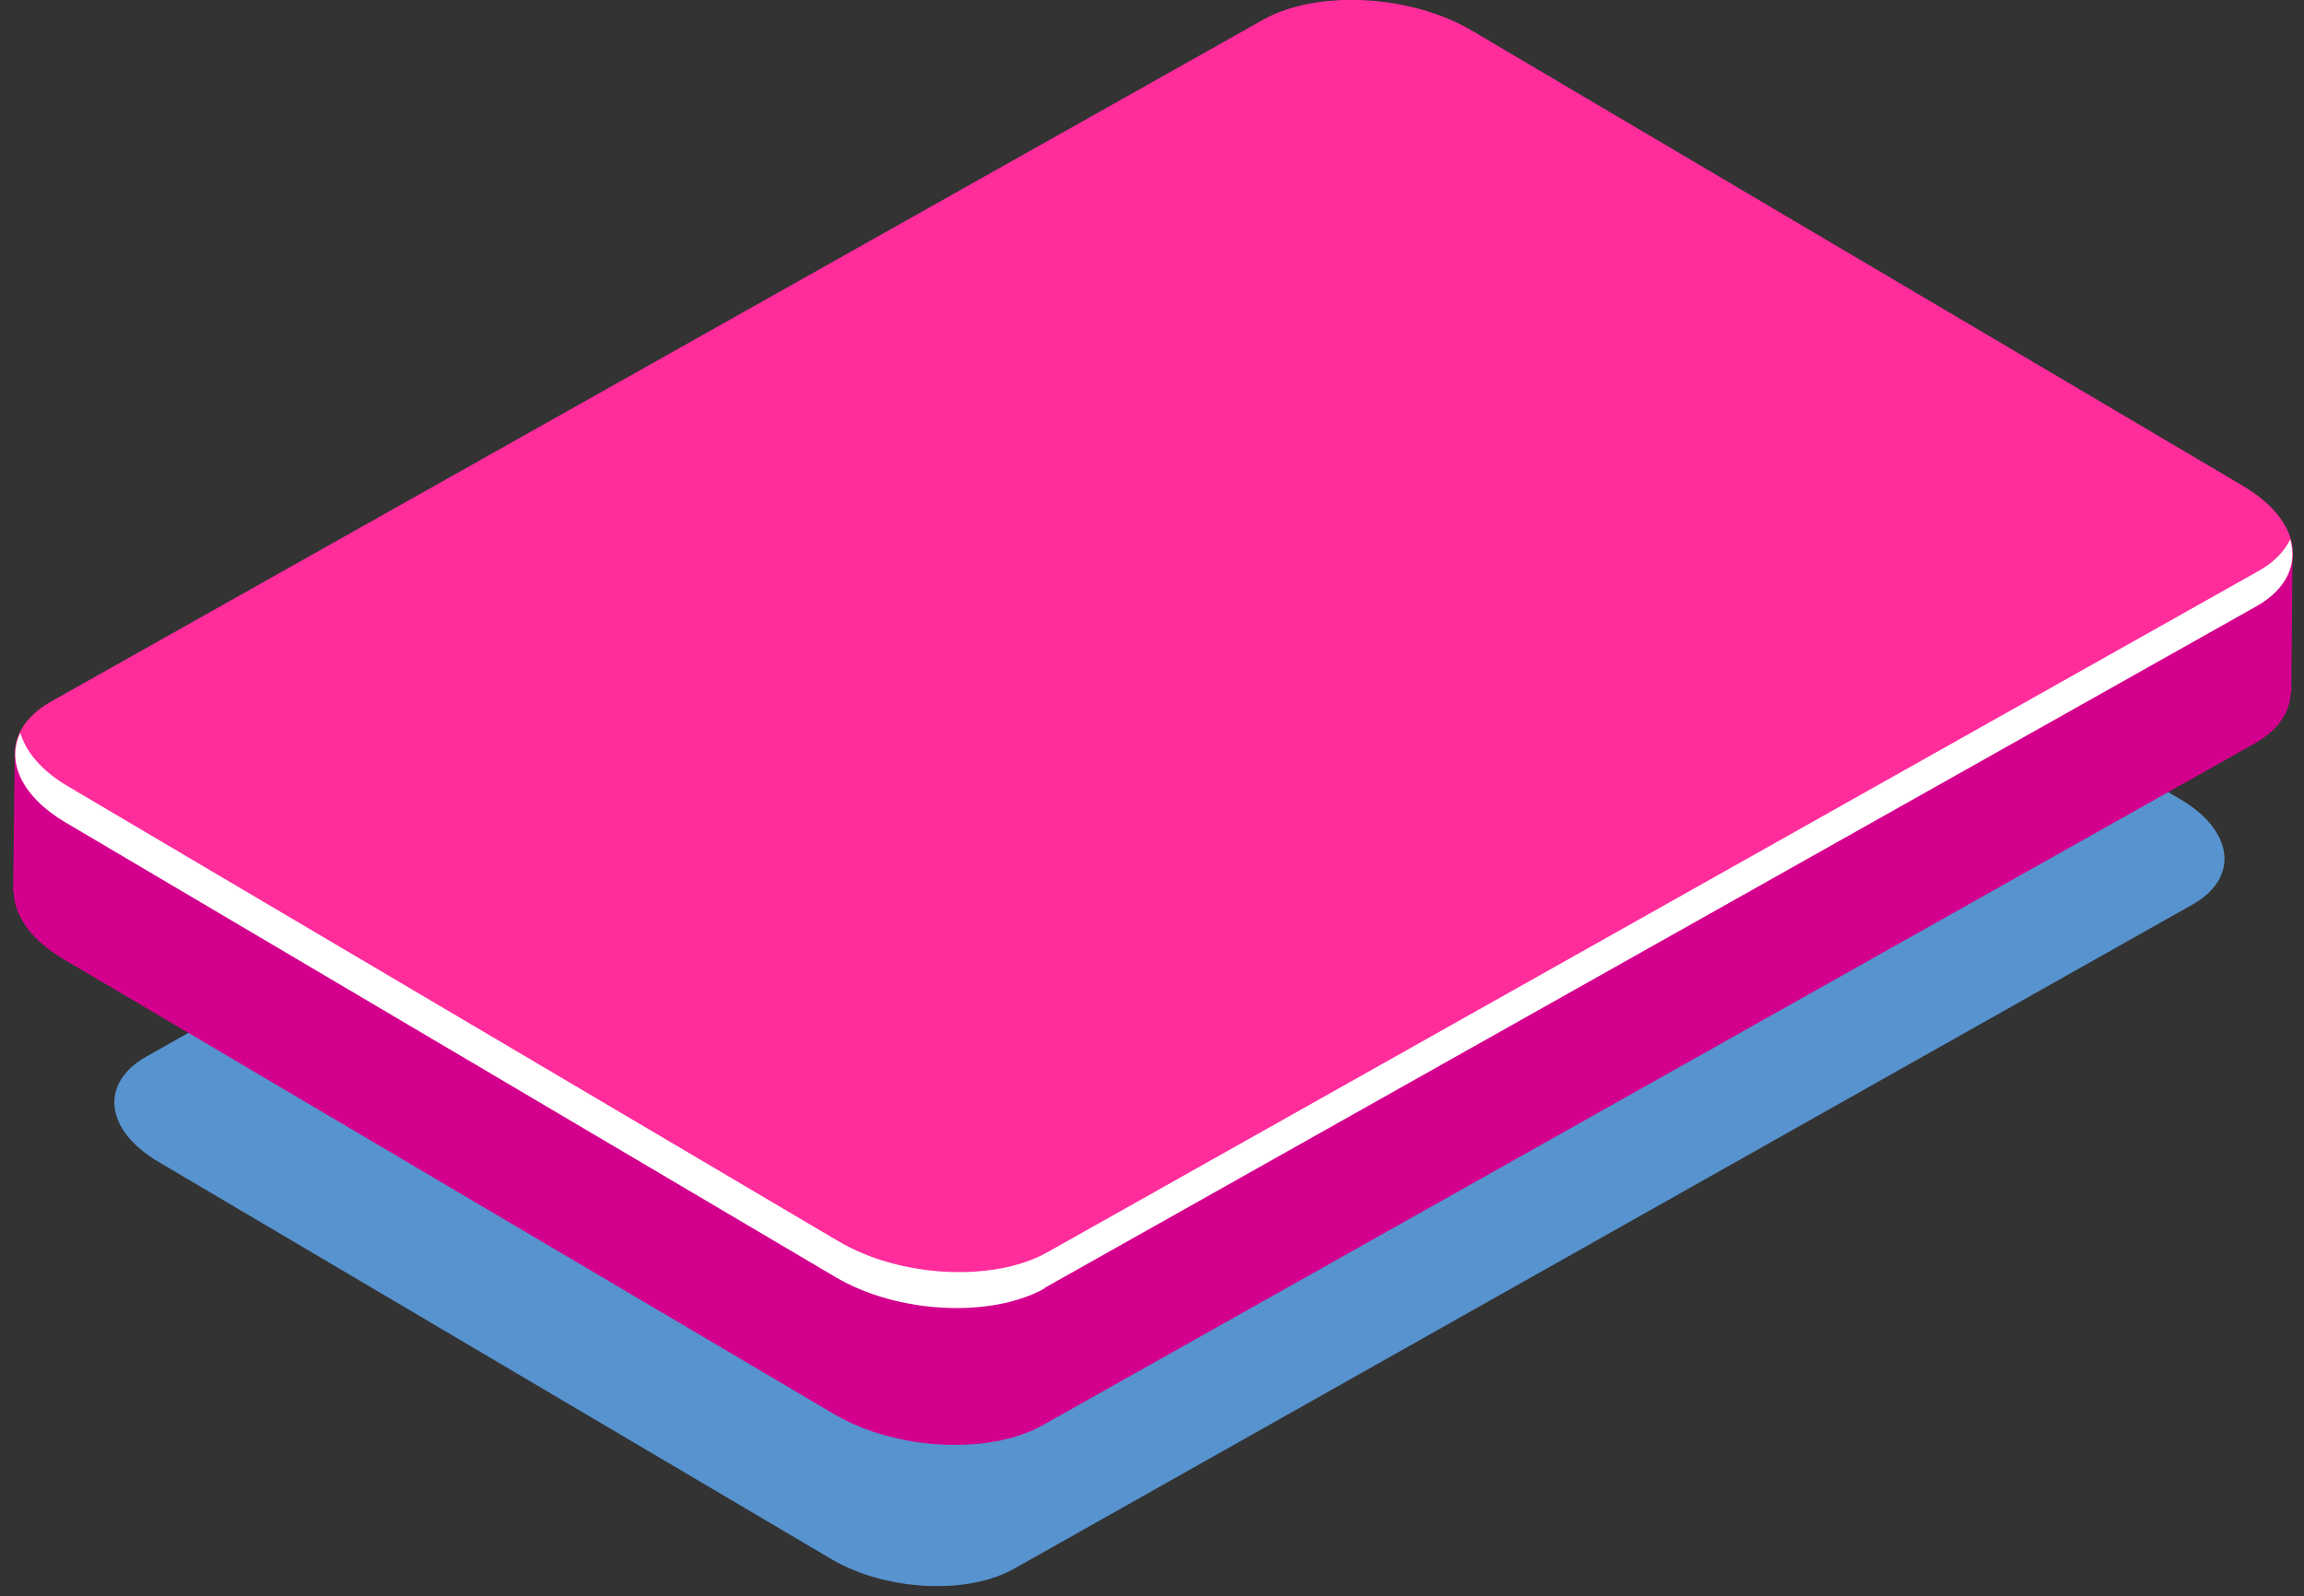 <svg width="153" height="106" viewBox="0 0 153 106" fill="none" xmlns="http://www.w3.org/2000/svg">
<rect x="0" y="0" width="153" height="106" fill="#333333" stroke="none"/>
<path d="M9.717 70.173L87.973 26.06C91.09 24.301 96.51 24.588 100.084 26.686L144.801 53.089C148.358 55.187 148.714 58.316 145.597 60.075L67.342 104.188C64.225 105.947 58.805 105.66 55.231 103.562L10.514 77.159C6.956 75.061 6.601 71.932 9.717 70.173Z" fill="#5793CE"/>
<path d="M69.274 94.636L149.731 49.373C151.324 48.476 152.086 47.258 152.12 45.99L152.154 46.023L152.238 37.076C152.238 37.076 149.41 39.393 147.75 40.746L97.612 11.146C93.53 8.744 87.33 8.422 83.756 10.418L6.856 53.686L0.978 50.218L0.876 59.251L0.91 59.217C0.927 60.773 2.028 62.397 4.213 63.699L55.401 93.925C59.483 96.327 65.683 96.649 69.257 94.653L69.274 94.636Z" fill="#D3008D"/>
<path d="M3.417 46.578L83.874 1.315C87.448 -0.698 93.648 -0.376 97.73 2.025L148.918 32.252C153 34.654 153.407 38.24 149.833 40.252L69.375 85.516C65.801 87.529 59.602 87.207 55.519 84.805L4.331 54.579C0.249 52.177 -0.157 48.591 3.417 46.578Z" fill="#FF2C9C"/>
<path d="M69.375 85.532L149.833 40.269C151.865 39.119 152.56 37.478 152.086 35.82C151.713 36.598 151.052 37.309 150.019 37.901L69.561 83.164C65.987 85.177 59.788 84.856 55.706 82.454L4.518 52.227C2.756 51.196 1.723 49.927 1.35 48.675C0.419 50.587 1.435 52.887 4.332 54.612L55.52 84.839C59.602 87.241 65.801 87.562 69.375 85.566V85.532Z" fill="white"/>
</svg>
